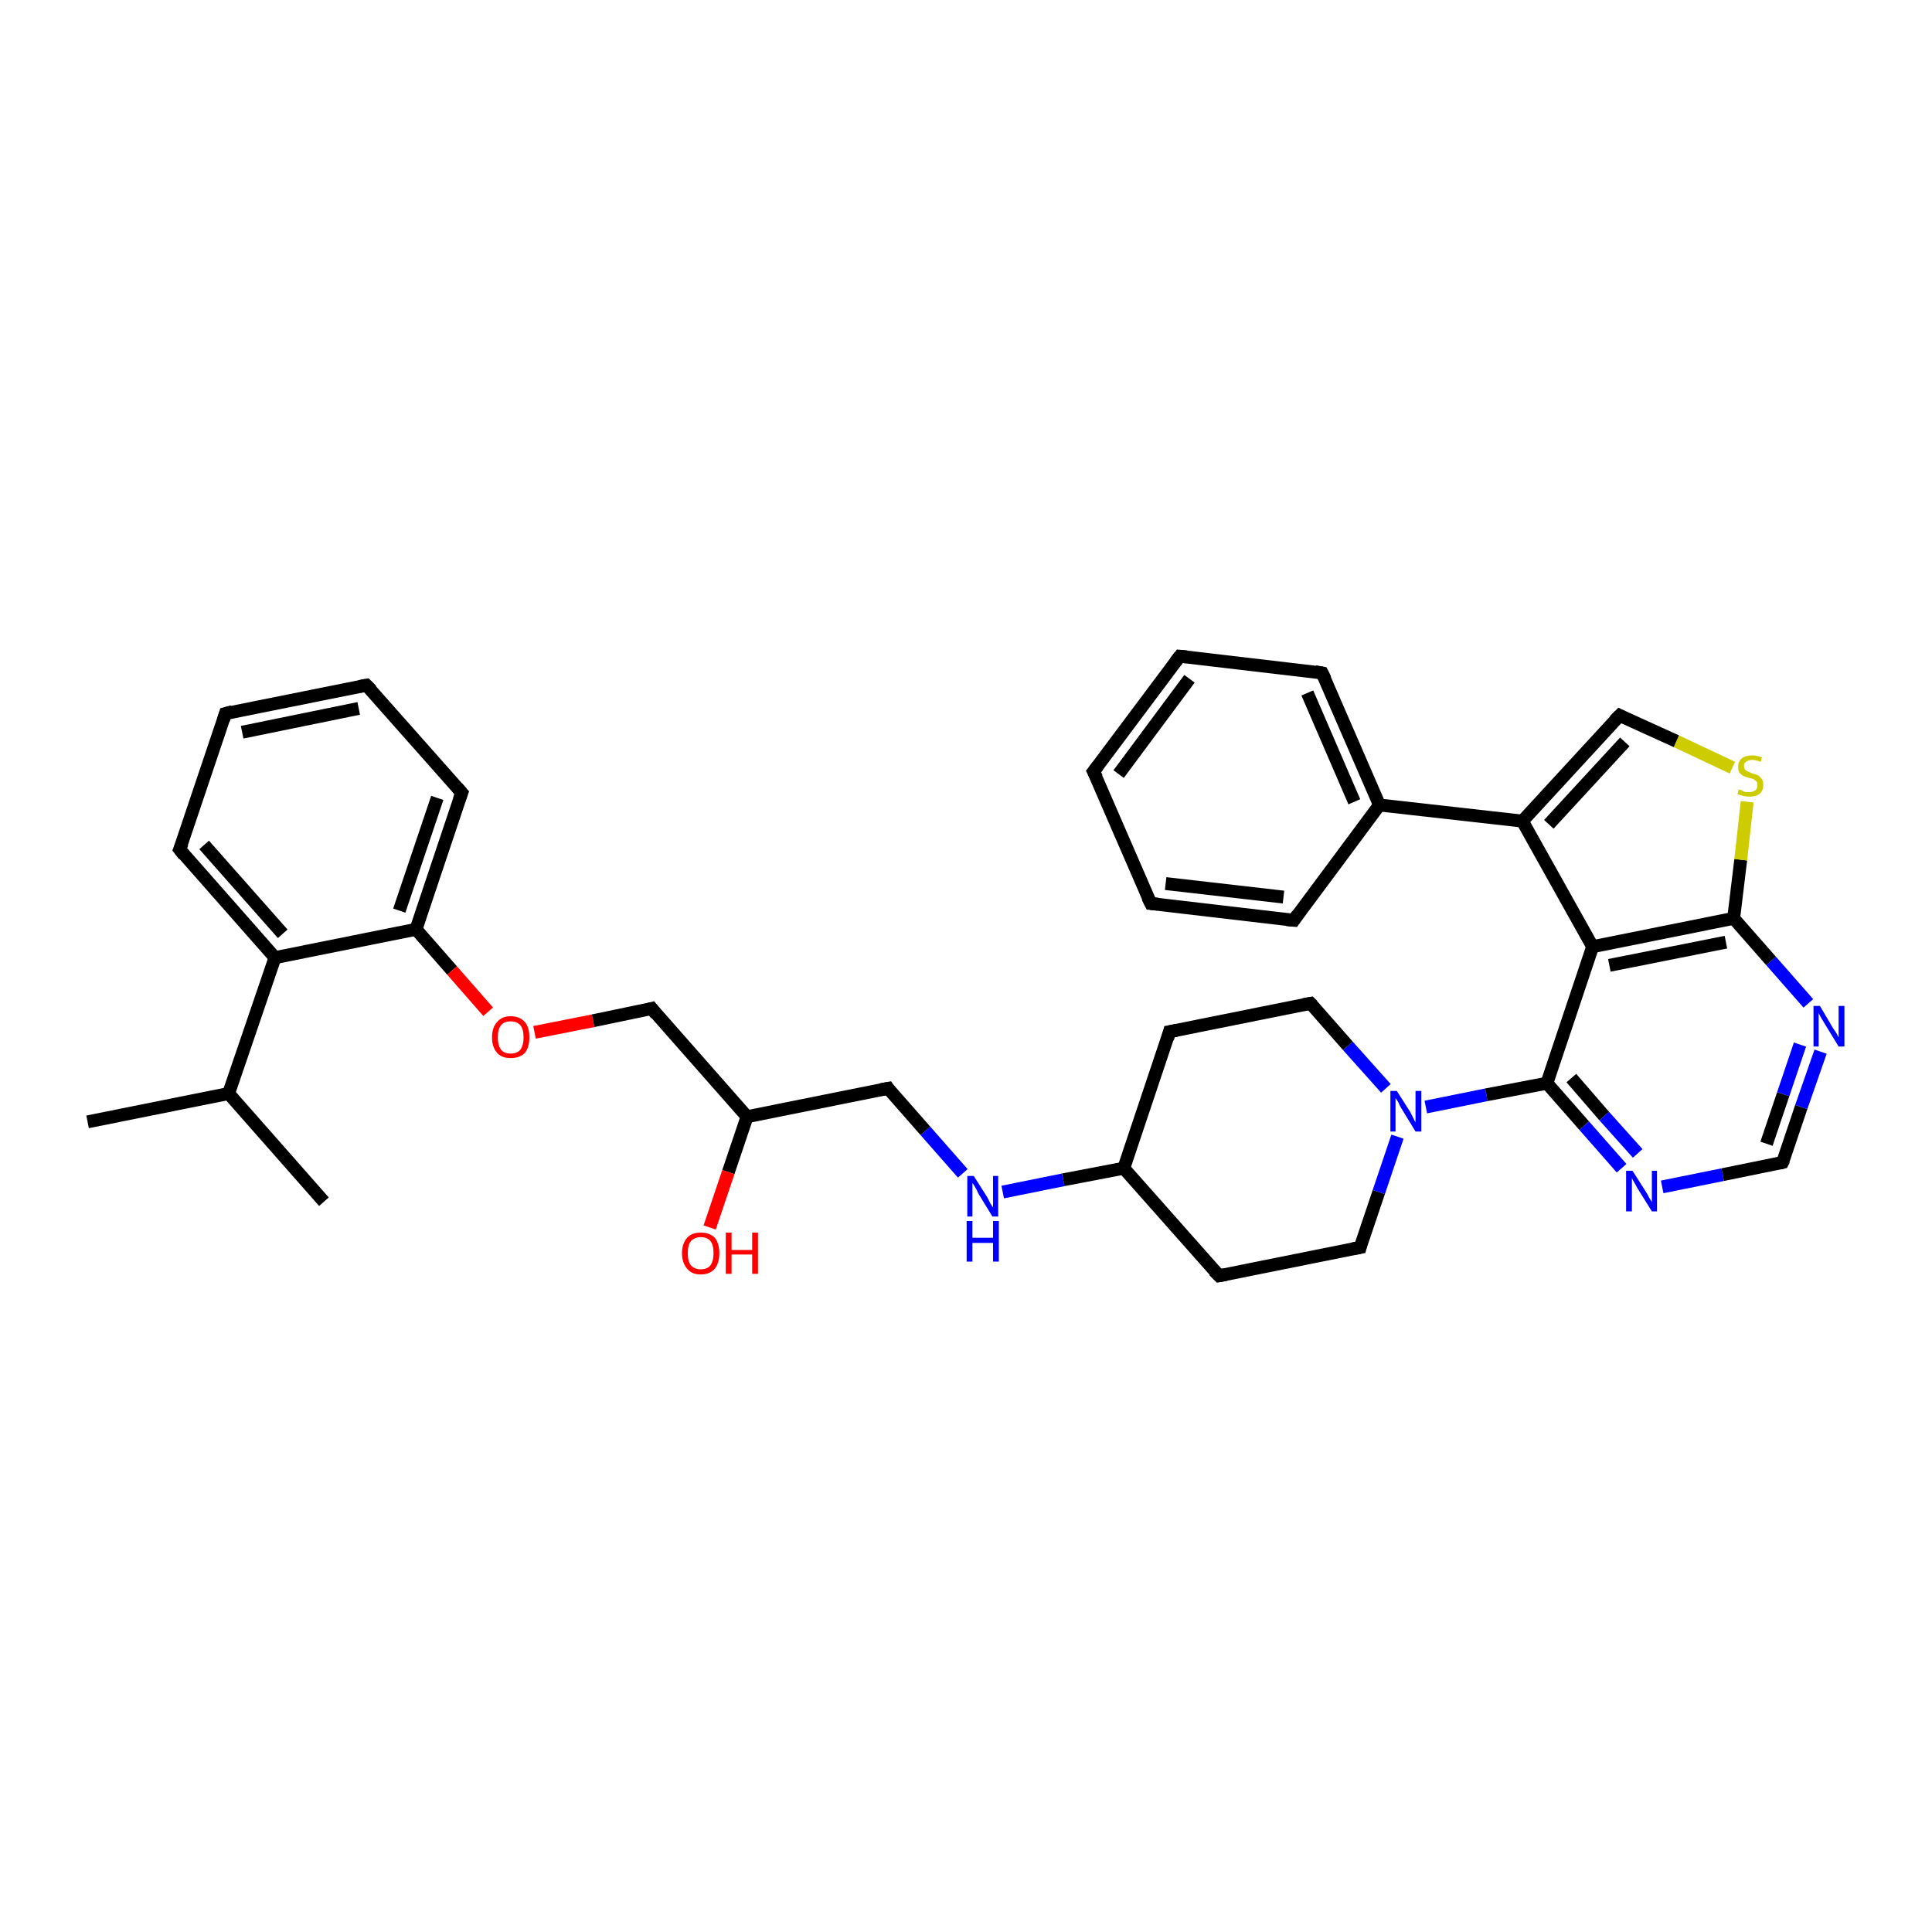 <?xml version='1.0' encoding='iso-8859-1'?>
<svg version='1.1' baseProfile='full'
              xmlns='http://www.w3.org/2000/svg'
                      xmlns:rdkit='http://www.rdkit.org/xml'
                      xmlns:xlink='http://www.w3.org/1999/xlink'
                  xml:space='preserve'
width='300px' height='300px' viewBox='0 0 300 300'>
<!-- END OF HEADER -->
<rect style='opacity:1.0;fill:#FFFFFF;stroke:none' width='300.0' height='300.0' x='0.0' y='0.0'> </rect>
<path class='bond-0 atom-0 atom-1' d='M 13.6,174.2 L 35.5,169.8' style='fill:none;fill-rule:evenodd;stroke:#000000;stroke-width:2.0px;stroke-linecap:butt;stroke-linejoin:miter;stroke-opacity:1' />
<path class='bond-1 atom-1 atom-2' d='M 35.5,169.8 L 50.3,186.6' style='fill:none;fill-rule:evenodd;stroke:#000000;stroke-width:2.0px;stroke-linecap:butt;stroke-linejoin:miter;stroke-opacity:1' />
<path class='bond-2 atom-1 atom-3' d='M 35.5,169.8 L 42.7,148.7' style='fill:none;fill-rule:evenodd;stroke:#000000;stroke-width:2.0px;stroke-linecap:butt;stroke-linejoin:miter;stroke-opacity:1' />
<path class='bond-3 atom-3 atom-4' d='M 42.7,148.7 L 27.9,131.9' style='fill:none;fill-rule:evenodd;stroke:#000000;stroke-width:2.0px;stroke-linecap:butt;stroke-linejoin:miter;stroke-opacity:1' />
<path class='bond-3 atom-3 atom-4' d='M 43.9,145.0 L 31.7,131.2' style='fill:none;fill-rule:evenodd;stroke:#000000;stroke-width:2.0px;stroke-linecap:butt;stroke-linejoin:miter;stroke-opacity:1' />
<path class='bond-4 atom-4 atom-5' d='M 27.9,131.9 L 35.0,110.8' style='fill:none;fill-rule:evenodd;stroke:#000000;stroke-width:2.0px;stroke-linecap:butt;stroke-linejoin:miter;stroke-opacity:1' />
<path class='bond-5 atom-5 atom-6' d='M 35.0,110.8 L 56.9,106.4' style='fill:none;fill-rule:evenodd;stroke:#000000;stroke-width:2.0px;stroke-linecap:butt;stroke-linejoin:miter;stroke-opacity:1' />
<path class='bond-5 atom-5 atom-6' d='M 37.6,113.7 L 55.7,110.0' style='fill:none;fill-rule:evenodd;stroke:#000000;stroke-width:2.0px;stroke-linecap:butt;stroke-linejoin:miter;stroke-opacity:1' />
<path class='bond-6 atom-6 atom-7' d='M 56.9,106.4 L 71.7,123.1' style='fill:none;fill-rule:evenodd;stroke:#000000;stroke-width:2.0px;stroke-linecap:butt;stroke-linejoin:miter;stroke-opacity:1' />
<path class='bond-7 atom-7 atom-8' d='M 71.7,123.1 L 64.6,144.3' style='fill:none;fill-rule:evenodd;stroke:#000000;stroke-width:2.0px;stroke-linecap:butt;stroke-linejoin:miter;stroke-opacity:1' />
<path class='bond-7 atom-7 atom-8' d='M 67.9,123.9 L 62.0,141.4' style='fill:none;fill-rule:evenodd;stroke:#000000;stroke-width:2.0px;stroke-linecap:butt;stroke-linejoin:miter;stroke-opacity:1' />
<path class='bond-8 atom-8 atom-9' d='M 64.6,144.3 L 70.2,150.7' style='fill:none;fill-rule:evenodd;stroke:#000000;stroke-width:2.0px;stroke-linecap:butt;stroke-linejoin:miter;stroke-opacity:1' />
<path class='bond-8 atom-8 atom-9' d='M 70.2,150.7 L 75.8,157.1' style='fill:none;fill-rule:evenodd;stroke:#FF0000;stroke-width:2.0px;stroke-linecap:butt;stroke-linejoin:miter;stroke-opacity:1' />
<path class='bond-9 atom-9 atom-10' d='M 83.0,160.3 L 92.1,158.5' style='fill:none;fill-rule:evenodd;stroke:#FF0000;stroke-width:2.0px;stroke-linecap:butt;stroke-linejoin:miter;stroke-opacity:1' />
<path class='bond-9 atom-9 atom-10' d='M 92.1,158.5 L 101.2,156.6' style='fill:none;fill-rule:evenodd;stroke:#000000;stroke-width:2.0px;stroke-linecap:butt;stroke-linejoin:miter;stroke-opacity:1' />
<path class='bond-10 atom-10 atom-11' d='M 101.2,156.6 L 116.0,173.4' style='fill:none;fill-rule:evenodd;stroke:#000000;stroke-width:2.0px;stroke-linecap:butt;stroke-linejoin:miter;stroke-opacity:1' />
<path class='bond-11 atom-11 atom-12' d='M 116.0,173.4 L 113.1,182.0' style='fill:none;fill-rule:evenodd;stroke:#000000;stroke-width:2.0px;stroke-linecap:butt;stroke-linejoin:miter;stroke-opacity:1' />
<path class='bond-11 atom-11 atom-12' d='M 113.1,182.0 L 110.2,190.6' style='fill:none;fill-rule:evenodd;stroke:#FF0000;stroke-width:2.0px;stroke-linecap:butt;stroke-linejoin:miter;stroke-opacity:1' />
<path class='bond-12 atom-11 atom-13' d='M 116.0,173.4 L 137.9,169.0' style='fill:none;fill-rule:evenodd;stroke:#000000;stroke-width:2.0px;stroke-linecap:butt;stroke-linejoin:miter;stroke-opacity:1' />
<path class='bond-13 atom-13 atom-14' d='M 137.9,169.0 L 143.7,175.6' style='fill:none;fill-rule:evenodd;stroke:#000000;stroke-width:2.0px;stroke-linecap:butt;stroke-linejoin:miter;stroke-opacity:1' />
<path class='bond-13 atom-13 atom-14' d='M 143.7,175.6 L 149.5,182.2' style='fill:none;fill-rule:evenodd;stroke:#0000FF;stroke-width:2.0px;stroke-linecap:butt;stroke-linejoin:miter;stroke-opacity:1' />
<path class='bond-14 atom-14 atom-15' d='M 155.7,185.1 L 165.1,183.2' style='fill:none;fill-rule:evenodd;stroke:#0000FF;stroke-width:2.0px;stroke-linecap:butt;stroke-linejoin:miter;stroke-opacity:1' />
<path class='bond-14 atom-14 atom-15' d='M 165.1,183.2 L 174.5,181.4' style='fill:none;fill-rule:evenodd;stroke:#000000;stroke-width:2.0px;stroke-linecap:butt;stroke-linejoin:miter;stroke-opacity:1' />
<path class='bond-15 atom-15 atom-16' d='M 174.5,181.4 L 189.3,198.1' style='fill:none;fill-rule:evenodd;stroke:#000000;stroke-width:2.0px;stroke-linecap:butt;stroke-linejoin:miter;stroke-opacity:1' />
<path class='bond-16 atom-16 atom-17' d='M 189.3,198.1 L 211.2,193.7' style='fill:none;fill-rule:evenodd;stroke:#000000;stroke-width:2.0px;stroke-linecap:butt;stroke-linejoin:miter;stroke-opacity:1' />
<path class='bond-17 atom-17 atom-18' d='M 211.2,193.7 L 214.1,185.1' style='fill:none;fill-rule:evenodd;stroke:#000000;stroke-width:2.0px;stroke-linecap:butt;stroke-linejoin:miter;stroke-opacity:1' />
<path class='bond-17 atom-17 atom-18' d='M 214.1,185.1 L 217.0,176.5' style='fill:none;fill-rule:evenodd;stroke:#0000FF;stroke-width:2.0px;stroke-linecap:butt;stroke-linejoin:miter;stroke-opacity:1' />
<path class='bond-18 atom-18 atom-19' d='M 215.2,169.0 L 209.3,162.4' style='fill:none;fill-rule:evenodd;stroke:#0000FF;stroke-width:2.0px;stroke-linecap:butt;stroke-linejoin:miter;stroke-opacity:1' />
<path class='bond-18 atom-18 atom-19' d='M 209.3,162.4 L 203.5,155.8' style='fill:none;fill-rule:evenodd;stroke:#000000;stroke-width:2.0px;stroke-linecap:butt;stroke-linejoin:miter;stroke-opacity:1' />
<path class='bond-19 atom-19 atom-20' d='M 203.5,155.8 L 181.6,160.2' style='fill:none;fill-rule:evenodd;stroke:#000000;stroke-width:2.0px;stroke-linecap:butt;stroke-linejoin:miter;stroke-opacity:1' />
<path class='bond-20 atom-18 atom-21' d='M 221.4,171.9 L 230.8,170.0' style='fill:none;fill-rule:evenodd;stroke:#0000FF;stroke-width:2.0px;stroke-linecap:butt;stroke-linejoin:miter;stroke-opacity:1' />
<path class='bond-20 atom-18 atom-21' d='M 230.8,170.0 L 240.2,168.2' style='fill:none;fill-rule:evenodd;stroke:#000000;stroke-width:2.0px;stroke-linecap:butt;stroke-linejoin:miter;stroke-opacity:1' />
<path class='bond-21 atom-21 atom-22' d='M 240.2,168.2 L 246.0,174.8' style='fill:none;fill-rule:evenodd;stroke:#000000;stroke-width:2.0px;stroke-linecap:butt;stroke-linejoin:miter;stroke-opacity:1' />
<path class='bond-21 atom-21 atom-22' d='M 246.0,174.8 L 251.8,181.4' style='fill:none;fill-rule:evenodd;stroke:#0000FF;stroke-width:2.0px;stroke-linecap:butt;stroke-linejoin:miter;stroke-opacity:1' />
<path class='bond-21 atom-21 atom-22' d='M 244.0,167.4 L 249.1,173.3' style='fill:none;fill-rule:evenodd;stroke:#000000;stroke-width:2.0px;stroke-linecap:butt;stroke-linejoin:miter;stroke-opacity:1' />
<path class='bond-21 atom-21 atom-22' d='M 249.1,173.3 L 254.3,179.1' style='fill:none;fill-rule:evenodd;stroke:#0000FF;stroke-width:2.0px;stroke-linecap:butt;stroke-linejoin:miter;stroke-opacity:1' />
<path class='bond-22 atom-22 atom-23' d='M 258.1,184.3 L 267.5,182.4' style='fill:none;fill-rule:evenodd;stroke:#0000FF;stroke-width:2.0px;stroke-linecap:butt;stroke-linejoin:miter;stroke-opacity:1' />
<path class='bond-22 atom-22 atom-23' d='M 267.5,182.4 L 276.8,180.5' style='fill:none;fill-rule:evenodd;stroke:#000000;stroke-width:2.0px;stroke-linecap:butt;stroke-linejoin:miter;stroke-opacity:1' />
<path class='bond-23 atom-23 atom-24' d='M 276.8,180.5 L 279.7,171.9' style='fill:none;fill-rule:evenodd;stroke:#000000;stroke-width:2.0px;stroke-linecap:butt;stroke-linejoin:miter;stroke-opacity:1' />
<path class='bond-23 atom-23 atom-24' d='M 279.7,171.9 L 282.7,163.3' style='fill:none;fill-rule:evenodd;stroke:#0000FF;stroke-width:2.0px;stroke-linecap:butt;stroke-linejoin:miter;stroke-opacity:1' />
<path class='bond-23 atom-23 atom-24' d='M 274.3,177.6 L 276.9,169.9' style='fill:none;fill-rule:evenodd;stroke:#000000;stroke-width:2.0px;stroke-linecap:butt;stroke-linejoin:miter;stroke-opacity:1' />
<path class='bond-23 atom-23 atom-24' d='M 276.9,169.9 L 279.5,162.2' style='fill:none;fill-rule:evenodd;stroke:#0000FF;stroke-width:2.0px;stroke-linecap:butt;stroke-linejoin:miter;stroke-opacity:1' />
<path class='bond-24 atom-24 atom-25' d='M 280.8,155.8 L 275.0,149.2' style='fill:none;fill-rule:evenodd;stroke:#0000FF;stroke-width:2.0px;stroke-linecap:butt;stroke-linejoin:miter;stroke-opacity:1' />
<path class='bond-24 atom-24 atom-25' d='M 275.0,149.2 L 269.2,142.6' style='fill:none;fill-rule:evenodd;stroke:#000000;stroke-width:2.0px;stroke-linecap:butt;stroke-linejoin:miter;stroke-opacity:1' />
<path class='bond-25 atom-25 atom-26' d='M 269.2,142.6 L 270.3,133.5' style='fill:none;fill-rule:evenodd;stroke:#000000;stroke-width:2.0px;stroke-linecap:butt;stroke-linejoin:miter;stroke-opacity:1' />
<path class='bond-25 atom-25 atom-26' d='M 270.3,133.5 L 271.3,124.5' style='fill:none;fill-rule:evenodd;stroke:#CCCC00;stroke-width:2.0px;stroke-linecap:butt;stroke-linejoin:miter;stroke-opacity:1' />
<path class='bond-26 atom-26 atom-27' d='M 269.0,119.2 L 260.3,115.1' style='fill:none;fill-rule:evenodd;stroke:#CCCC00;stroke-width:2.0px;stroke-linecap:butt;stroke-linejoin:miter;stroke-opacity:1' />
<path class='bond-26 atom-26 atom-27' d='M 260.3,115.1 L 251.5,111.1' style='fill:none;fill-rule:evenodd;stroke:#000000;stroke-width:2.0px;stroke-linecap:butt;stroke-linejoin:miter;stroke-opacity:1' />
<path class='bond-27 atom-27 atom-28' d='M 251.5,111.1 L 236.4,127.5' style='fill:none;fill-rule:evenodd;stroke:#000000;stroke-width:2.0px;stroke-linecap:butt;stroke-linejoin:miter;stroke-opacity:1' />
<path class='bond-27 atom-27 atom-28' d='M 252.3,115.2 L 240.5,128.0' style='fill:none;fill-rule:evenodd;stroke:#000000;stroke-width:2.0px;stroke-linecap:butt;stroke-linejoin:miter;stroke-opacity:1' />
<path class='bond-28 atom-28 atom-29' d='M 236.4,127.5 L 214.2,125.0' style='fill:none;fill-rule:evenodd;stroke:#000000;stroke-width:2.0px;stroke-linecap:butt;stroke-linejoin:miter;stroke-opacity:1' />
<path class='bond-29 atom-29 atom-30' d='M 214.2,125.0 L 205.3,104.5' style='fill:none;fill-rule:evenodd;stroke:#000000;stroke-width:2.0px;stroke-linecap:butt;stroke-linejoin:miter;stroke-opacity:1' />
<path class='bond-29 atom-29 atom-30' d='M 210.3,124.5 L 203.0,107.6' style='fill:none;fill-rule:evenodd;stroke:#000000;stroke-width:2.0px;stroke-linecap:butt;stroke-linejoin:miter;stroke-opacity:1' />
<path class='bond-30 atom-30 atom-31' d='M 205.3,104.5 L 183.2,101.9' style='fill:none;fill-rule:evenodd;stroke:#000000;stroke-width:2.0px;stroke-linecap:butt;stroke-linejoin:miter;stroke-opacity:1' />
<path class='bond-31 atom-31 atom-32' d='M 183.2,101.9 L 169.8,119.8' style='fill:none;fill-rule:evenodd;stroke:#000000;stroke-width:2.0px;stroke-linecap:butt;stroke-linejoin:miter;stroke-opacity:1' />
<path class='bond-31 atom-31 atom-32' d='M 184.7,105.4 L 173.7,120.2' style='fill:none;fill-rule:evenodd;stroke:#000000;stroke-width:2.0px;stroke-linecap:butt;stroke-linejoin:miter;stroke-opacity:1' />
<path class='bond-32 atom-32 atom-33' d='M 169.8,119.8 L 178.7,140.3' style='fill:none;fill-rule:evenodd;stroke:#000000;stroke-width:2.0px;stroke-linecap:butt;stroke-linejoin:miter;stroke-opacity:1' />
<path class='bond-33 atom-33 atom-34' d='M 178.7,140.3 L 200.9,142.9' style='fill:none;fill-rule:evenodd;stroke:#000000;stroke-width:2.0px;stroke-linecap:butt;stroke-linejoin:miter;stroke-opacity:1' />
<path class='bond-33 atom-33 atom-34' d='M 181.0,137.2 L 199.3,139.3' style='fill:none;fill-rule:evenodd;stroke:#000000;stroke-width:2.0px;stroke-linecap:butt;stroke-linejoin:miter;stroke-opacity:1' />
<path class='bond-34 atom-28 atom-35' d='M 236.4,127.5 L 247.3,147.0' style='fill:none;fill-rule:evenodd;stroke:#000000;stroke-width:2.0px;stroke-linecap:butt;stroke-linejoin:miter;stroke-opacity:1' />
<path class='bond-35 atom-8 atom-3' d='M 64.6,144.3 L 42.7,148.7' style='fill:none;fill-rule:evenodd;stroke:#000000;stroke-width:2.0px;stroke-linecap:butt;stroke-linejoin:miter;stroke-opacity:1' />
<path class='bond-36 atom-20 atom-15' d='M 181.6,160.2 L 174.5,181.4' style='fill:none;fill-rule:evenodd;stroke:#000000;stroke-width:2.0px;stroke-linecap:butt;stroke-linejoin:miter;stroke-opacity:1' />
<path class='bond-37 atom-35 atom-21' d='M 247.3,147.0 L 240.2,168.2' style='fill:none;fill-rule:evenodd;stroke:#000000;stroke-width:2.0px;stroke-linecap:butt;stroke-linejoin:miter;stroke-opacity:1' />
<path class='bond-38 atom-35 atom-25' d='M 247.3,147.0 L 269.2,142.6' style='fill:none;fill-rule:evenodd;stroke:#000000;stroke-width:2.0px;stroke-linecap:butt;stroke-linejoin:miter;stroke-opacity:1' />
<path class='bond-38 atom-35 atom-25' d='M 249.9,149.9 L 268.0,146.3' style='fill:none;fill-rule:evenodd;stroke:#000000;stroke-width:2.0px;stroke-linecap:butt;stroke-linejoin:miter;stroke-opacity:1' />
<path class='bond-39 atom-34 atom-29' d='M 200.9,142.9 L 214.2,125.0' style='fill:none;fill-rule:evenodd;stroke:#000000;stroke-width:2.0px;stroke-linecap:butt;stroke-linejoin:miter;stroke-opacity:1' />
<path d='M 28.6,132.8 L 27.9,131.9 L 28.3,130.9' style='fill:none;stroke:#000000;stroke-width:2.0px;stroke-linecap:butt;stroke-linejoin:miter;stroke-opacity:1;' />
<path d='M 34.7,111.8 L 35.0,110.8 L 36.1,110.5' style='fill:none;stroke:#000000;stroke-width:2.0px;stroke-linecap:butt;stroke-linejoin:miter;stroke-opacity:1;' />
<path d='M 55.8,106.6 L 56.9,106.4 L 57.7,107.2' style='fill:none;stroke:#000000;stroke-width:2.0px;stroke-linecap:butt;stroke-linejoin:miter;stroke-opacity:1;' />
<path d='M 71.0,122.3 L 71.7,123.1 L 71.3,124.2' style='fill:none;stroke:#000000;stroke-width:2.0px;stroke-linecap:butt;stroke-linejoin:miter;stroke-opacity:1;' />
<path d='M 100.8,156.7 L 101.2,156.6 L 101.9,157.5' style='fill:none;stroke:#000000;stroke-width:2.0px;stroke-linecap:butt;stroke-linejoin:miter;stroke-opacity:1;' />
<path d='M 136.8,169.2 L 137.9,169.0 L 138.1,169.3' style='fill:none;stroke:#000000;stroke-width:2.0px;stroke-linecap:butt;stroke-linejoin:miter;stroke-opacity:1;' />
<path d='M 188.5,197.3 L 189.3,198.1 L 190.4,197.9' style='fill:none;stroke:#000000;stroke-width:2.0px;stroke-linecap:butt;stroke-linejoin:miter;stroke-opacity:1;' />
<path d='M 210.1,193.9 L 211.2,193.7 L 211.3,193.3' style='fill:none;stroke:#000000;stroke-width:2.0px;stroke-linecap:butt;stroke-linejoin:miter;stroke-opacity:1;' />
<path d='M 203.8,156.1 L 203.5,155.8 L 202.4,156.0' style='fill:none;stroke:#000000;stroke-width:2.0px;stroke-linecap:butt;stroke-linejoin:miter;stroke-opacity:1;' />
<path d='M 182.7,160.0 L 181.6,160.2 L 181.3,161.3' style='fill:none;stroke:#000000;stroke-width:2.0px;stroke-linecap:butt;stroke-linejoin:miter;stroke-opacity:1;' />
<path d='M 276.4,180.6 L 276.8,180.5 L 277.0,180.1' style='fill:none;stroke:#000000;stroke-width:2.0px;stroke-linecap:butt;stroke-linejoin:miter;stroke-opacity:1;' />
<path d='M 251.9,111.3 L 251.5,111.1 L 250.7,111.9' style='fill:none;stroke:#000000;stroke-width:2.0px;stroke-linecap:butt;stroke-linejoin:miter;stroke-opacity:1;' />
<path d='M 205.8,105.5 L 205.3,104.5 L 204.2,104.3' style='fill:none;stroke:#000000;stroke-width:2.0px;stroke-linecap:butt;stroke-linejoin:miter;stroke-opacity:1;' />
<path d='M 184.3,102.0 L 183.2,101.9 L 182.5,102.8' style='fill:none;stroke:#000000;stroke-width:2.0px;stroke-linecap:butt;stroke-linejoin:miter;stroke-opacity:1;' />
<path d='M 170.5,118.9 L 169.8,119.8 L 170.3,120.8' style='fill:none;stroke:#000000;stroke-width:2.0px;stroke-linecap:butt;stroke-linejoin:miter;stroke-opacity:1;' />
<path d='M 178.2,139.3 L 178.7,140.3 L 179.8,140.4' style='fill:none;stroke:#000000;stroke-width:2.0px;stroke-linecap:butt;stroke-linejoin:miter;stroke-opacity:1;' />
<path d='M 199.8,142.8 L 200.9,142.9 L 201.5,142.0' style='fill:none;stroke:#000000;stroke-width:2.0px;stroke-linecap:butt;stroke-linejoin:miter;stroke-opacity:1;' />
<path class='atom-9' d='M 76.4 161.1
Q 76.4 159.5, 77.2 158.7
Q 77.9 157.8, 79.3 157.8
Q 80.7 157.8, 81.5 158.7
Q 82.2 159.5, 82.2 161.1
Q 82.2 162.6, 81.5 163.5
Q 80.7 164.3, 79.3 164.3
Q 77.9 164.3, 77.2 163.5
Q 76.4 162.6, 76.4 161.1
M 79.3 163.6
Q 80.3 163.6, 80.8 163.0
Q 81.3 162.3, 81.3 161.1
Q 81.3 159.8, 80.8 159.2
Q 80.3 158.6, 79.3 158.6
Q 78.3 158.6, 77.8 159.2
Q 77.3 159.8, 77.3 161.1
Q 77.3 162.3, 77.8 163.0
Q 78.3 163.6, 79.3 163.6
' fill='#FF0000'/>
<path class='atom-12' d='M 105.9 194.6
Q 105.9 193.1, 106.7 192.2
Q 107.4 191.4, 108.8 191.4
Q 110.2 191.4, 111.0 192.2
Q 111.7 193.1, 111.7 194.6
Q 111.7 196.1, 111.0 197.0
Q 110.2 197.9, 108.8 197.9
Q 107.4 197.9, 106.7 197.0
Q 105.9 196.1, 105.9 194.6
M 108.8 197.1
Q 109.8 197.1, 110.3 196.5
Q 110.8 195.8, 110.8 194.6
Q 110.8 193.3, 110.3 192.7
Q 109.8 192.1, 108.8 192.1
Q 107.9 192.1, 107.3 192.7
Q 106.8 193.3, 106.8 194.6
Q 106.8 195.9, 107.3 196.5
Q 107.9 197.1, 108.8 197.1
' fill='#FF0000'/>
<path class='atom-12' d='M 112.7 191.4
L 113.6 191.4
L 113.6 194.1
L 116.8 194.1
L 116.8 191.4
L 117.7 191.4
L 117.7 197.8
L 116.8 197.8
L 116.8 194.8
L 113.6 194.8
L 113.6 197.8
L 112.7 197.8
L 112.7 191.4
' fill='#FF0000'/>
<path class='atom-14' d='M 151.2 182.6
L 153.3 185.9
Q 153.5 186.3, 153.8 186.9
Q 154.2 187.5, 154.2 187.5
L 154.2 182.6
L 155.0 182.6
L 155.0 188.9
L 154.1 188.9
L 151.9 185.3
Q 151.7 184.8, 151.4 184.3
Q 151.1 183.8, 151.0 183.7
L 151.0 188.9
L 150.2 188.9
L 150.2 182.6
L 151.2 182.6
' fill='#0000FF'/>
<path class='atom-14' d='M 150.1 189.6
L 151.0 189.6
L 151.0 192.2
L 154.2 192.2
L 154.2 189.6
L 155.1 189.6
L 155.1 195.9
L 154.2 195.9
L 154.2 193.0
L 151.0 193.0
L 151.0 195.9
L 150.1 195.9
L 150.1 189.6
' fill='#0000FF'/>
<path class='atom-18' d='M 216.9 169.4
L 219.0 172.7
Q 219.2 173.1, 219.5 173.7
Q 219.8 174.3, 219.8 174.3
L 219.8 169.4
L 220.7 169.4
L 220.7 175.7
L 219.8 175.7
L 217.6 172.1
Q 217.3 171.6, 217.1 171.1
Q 216.8 170.7, 216.7 170.5
L 216.7 175.7
L 215.9 175.7
L 215.9 169.4
L 216.9 169.4
' fill='#0000FF'/>
<path class='atom-22' d='M 253.5 181.8
L 255.6 185.1
Q 255.8 185.4, 256.1 186.0
Q 256.5 186.6, 256.5 186.7
L 256.5 181.8
L 257.3 181.8
L 257.3 188.1
L 256.5 188.1
L 254.2 184.4
Q 254.0 184.0, 253.7 183.5
Q 253.4 183.0, 253.4 182.9
L 253.4 188.1
L 252.5 188.1
L 252.5 181.8
L 253.5 181.8
' fill='#0000FF'/>
<path class='atom-24' d='M 282.6 156.2
L 284.6 159.6
Q 284.8 159.9, 285.2 160.5
Q 285.5 161.1, 285.5 161.1
L 285.5 156.2
L 286.4 156.2
L 286.4 162.5
L 285.5 162.5
L 283.3 158.9
Q 283.0 158.4, 282.7 157.9
Q 282.5 157.5, 282.4 157.3
L 282.4 162.5
L 281.6 162.5
L 281.6 156.2
L 282.6 156.2
' fill='#0000FF'/>
<path class='atom-26' d='M 270.0 122.6
Q 270.1 122.6, 270.4 122.7
Q 270.7 122.9, 271.0 123.0
Q 271.3 123.0, 271.6 123.0
Q 272.2 123.0, 272.6 122.7
Q 272.9 122.4, 272.9 121.9
Q 272.9 121.6, 272.8 121.4
Q 272.6 121.2, 272.3 121.0
Q 272.1 120.9, 271.6 120.8
Q 271.0 120.6, 270.7 120.5
Q 270.4 120.3, 270.1 120.0
Q 269.9 119.6, 269.9 119.0
Q 269.9 118.3, 270.4 117.8
Q 271.0 117.3, 272.1 117.3
Q 272.8 117.3, 273.6 117.6
L 273.4 118.3
Q 272.6 118.0, 272.1 118.0
Q 271.5 118.0, 271.1 118.3
Q 270.8 118.5, 270.8 118.9
Q 270.8 119.3, 271.0 119.5
Q 271.1 119.7, 271.4 119.8
Q 271.6 119.9, 272.1 120.1
Q 272.6 120.2, 273.0 120.4
Q 273.3 120.6, 273.6 121.0
Q 273.8 121.3, 273.8 121.9
Q 273.8 122.8, 273.2 123.3
Q 272.6 123.7, 271.7 123.7
Q 271.1 123.7, 270.7 123.6
Q 270.3 123.5, 269.8 123.3
L 270.0 122.6
' fill='#CCCC00'/>
</svg>
